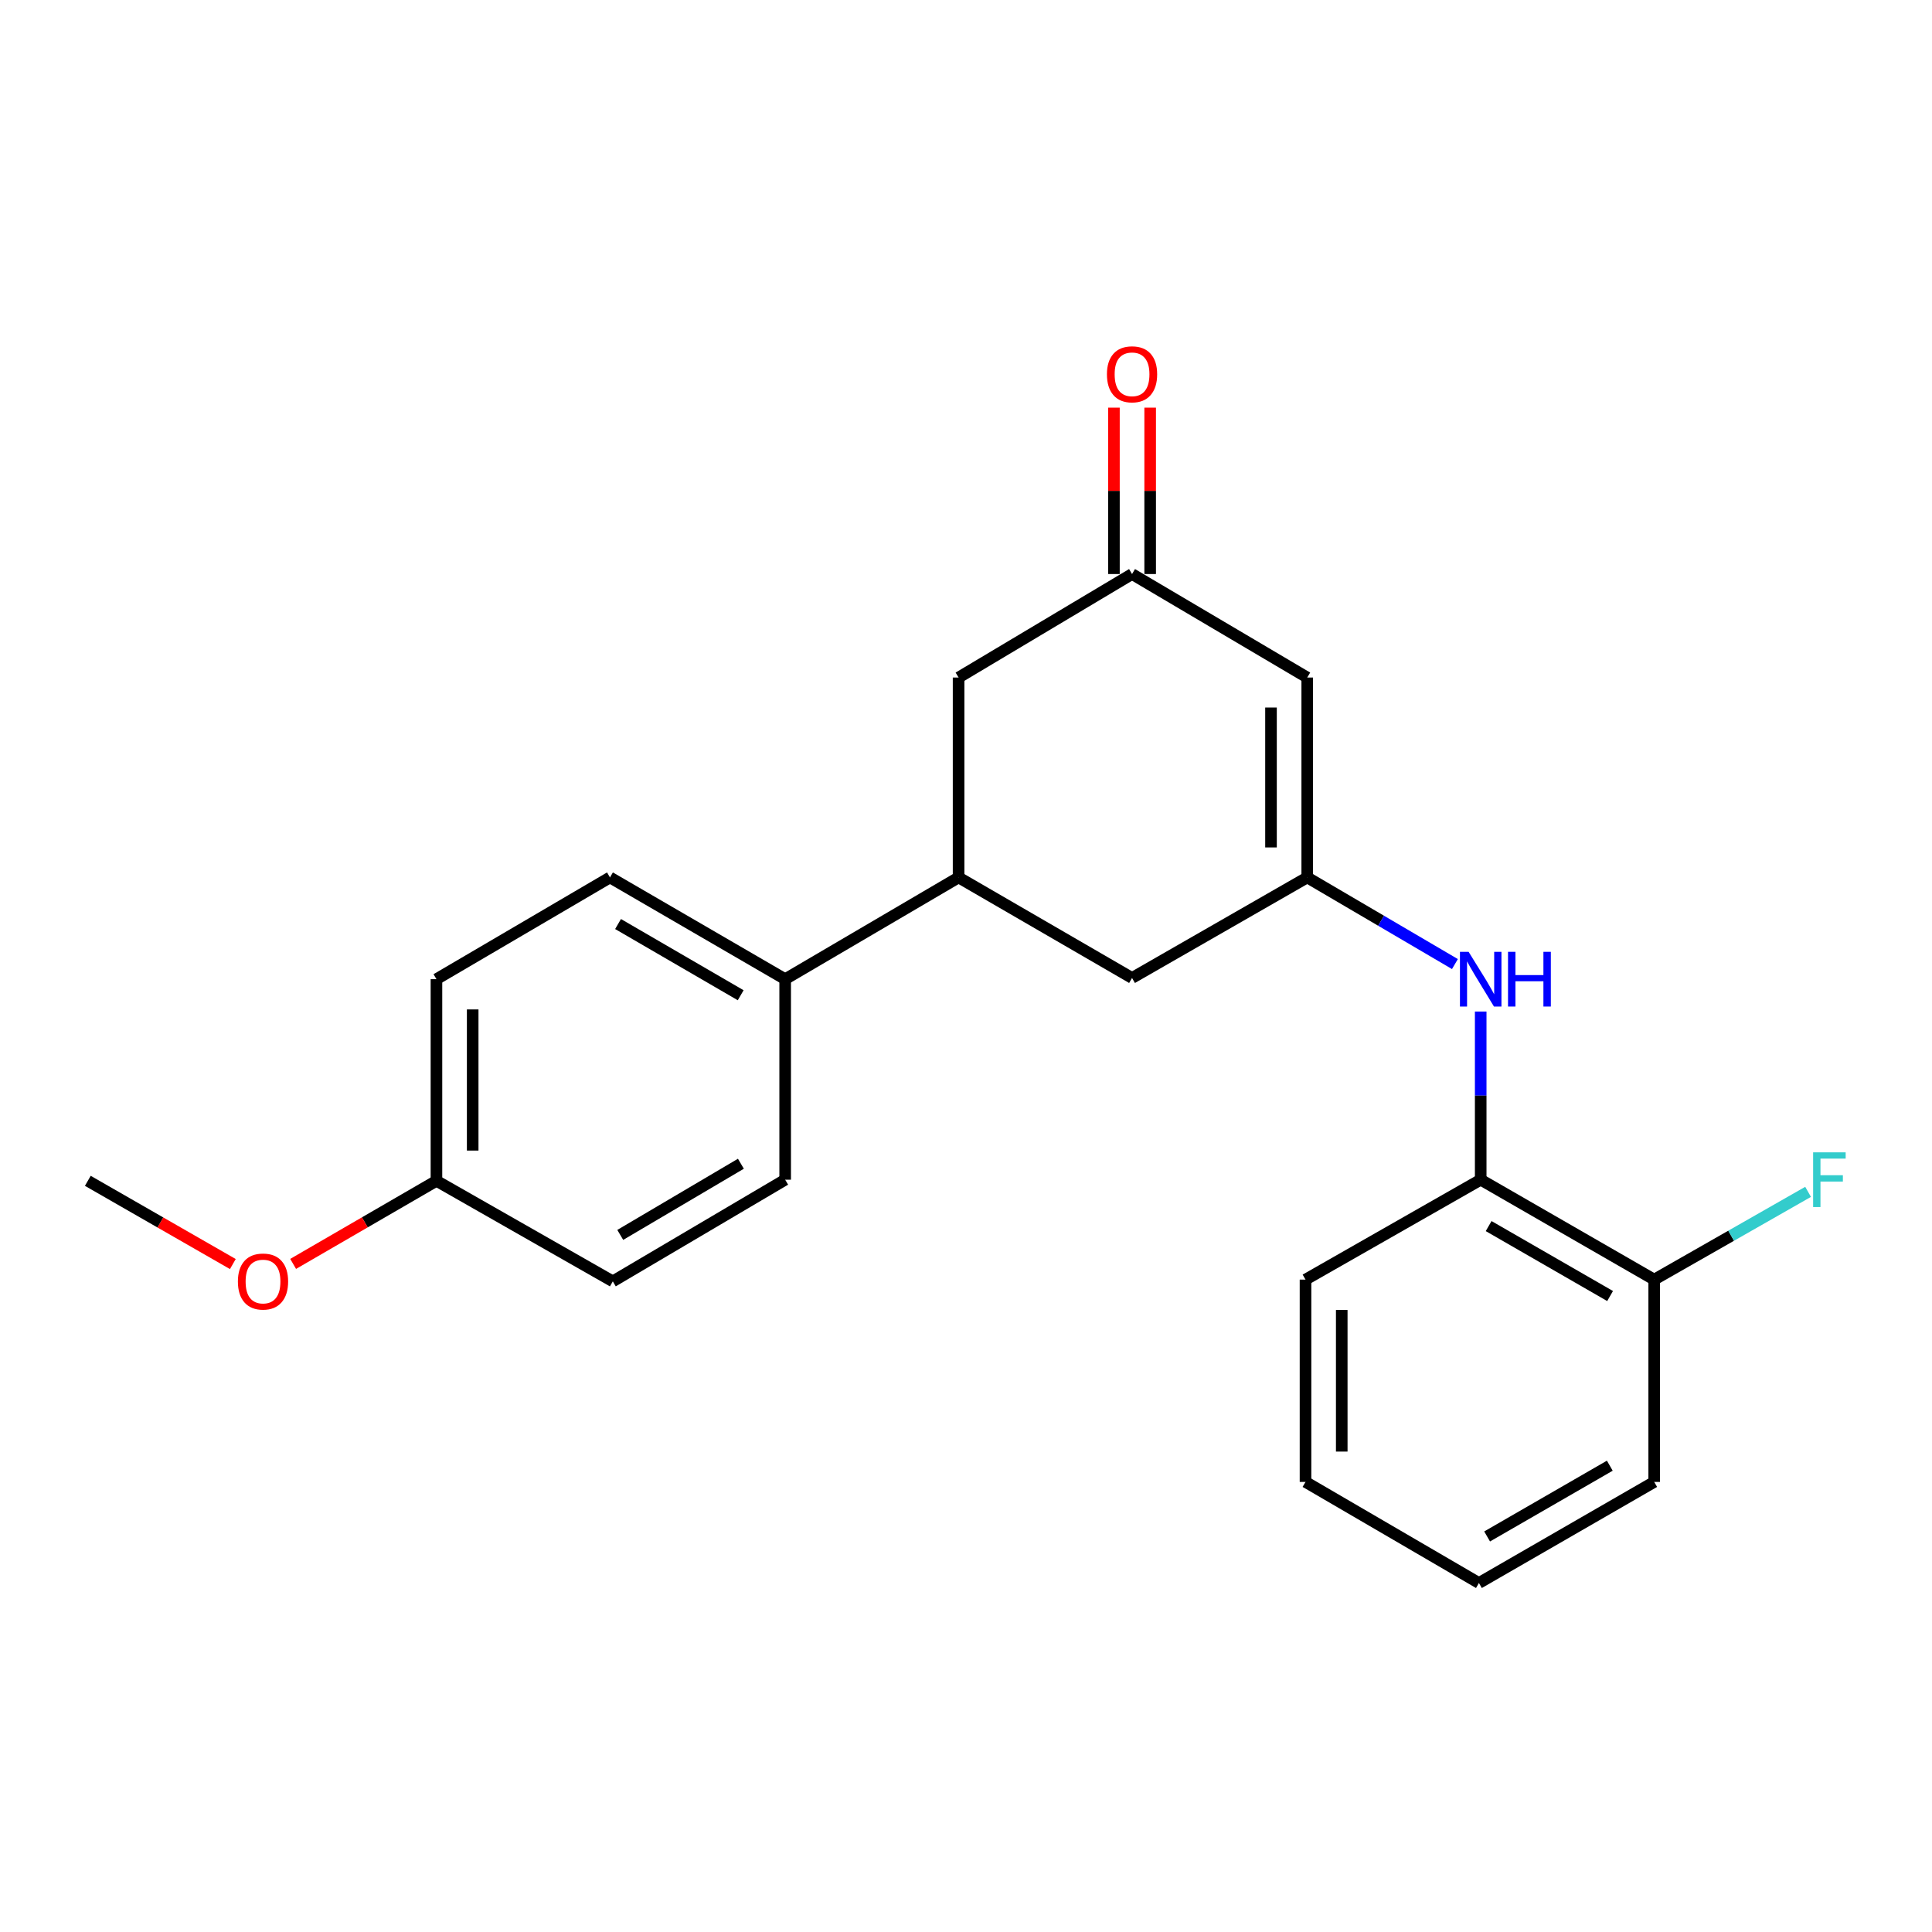 <?xml version='1.0' encoding='iso-8859-1'?>
<svg version='1.1' baseProfile='full'
              xmlns='http://www.w3.org/2000/svg'
                      xmlns:rdkit='http://www.rdkit.org/xml'
                      xmlns:xlink='http://www.w3.org/1999/xlink'
                  xml:space='preserve'
width='1000px' height='1000px' viewBox='0 0 1000 1000'>
<!-- END OF HEADER -->
<rect style='opacity:1.0;fill:#FFFFFF;stroke:none' width='1000' height='1000' x='0' y='0'> </rect>
<path class='bond-0' d='M 676.625,454.156 L 676.625,350.691' style='fill:none;fill-rule:evenodd;stroke:#000000;stroke-width:6px;stroke-linecap:butt;stroke-linejoin:miter;stroke-opacity:1' />
<path class='bond-0' d='M 657.868,438.636 L 657.868,366.21' style='fill:none;fill-rule:evenodd;stroke:#000000;stroke-width:6px;stroke-linecap:butt;stroke-linejoin:miter;stroke-opacity:1' />
<path class='bond-1' d='M 676.625,454.156 L 714.845,476.575' style='fill:none;fill-rule:evenodd;stroke:#000000;stroke-width:6px;stroke-linecap:butt;stroke-linejoin:miter;stroke-opacity:1' />
<path class='bond-1' d='M 714.845,476.575 L 753.066,498.995' style='fill:none;fill-rule:evenodd;stroke:#0000FF;stroke-width:6px;stroke-linecap:butt;stroke-linejoin:miter;stroke-opacity:1' />
<path class='bond-5' d='M 676.625,454.156 L 585.946,506.196' style='fill:none;fill-rule:evenodd;stroke:#000000;stroke-width:6px;stroke-linecap:butt;stroke-linejoin:miter;stroke-opacity:1' />
<path class='bond-3' d='M 676.625,350.691 L 585.946,297.119' style='fill:none;fill-rule:evenodd;stroke:#000000;stroke-width:6px;stroke-linecap:butt;stroke-linejoin:miter;stroke-opacity:1' />
<path class='bond-4' d='M 766.408,523.576 L 766.408,567.093' style='fill:none;fill-rule:evenodd;stroke:#0000FF;stroke-width:6px;stroke-linecap:butt;stroke-linejoin:miter;stroke-opacity:1' />
<path class='bond-4' d='M 766.408,567.093 L 766.408,610.61' style='fill:none;fill-rule:evenodd;stroke:#000000;stroke-width:6px;stroke-linecap:butt;stroke-linejoin:miter;stroke-opacity:1' />
<path class='bond-2' d='M 496.163,454.156 L 585.946,506.196' style='fill:none;fill-rule:evenodd;stroke:#000000;stroke-width:6px;stroke-linecap:butt;stroke-linejoin:miter;stroke-opacity:1' />
<path class='bond-6' d='M 496.163,454.156 L 496.163,350.691' style='fill:none;fill-rule:evenodd;stroke:#000000;stroke-width:6px;stroke-linecap:butt;stroke-linejoin:miter;stroke-opacity:1' />
<path class='bond-7' d='M 496.163,454.156 L 406.4,506.821' style='fill:none;fill-rule:evenodd;stroke:#000000;stroke-width:6px;stroke-linecap:butt;stroke-linejoin:miter;stroke-opacity:1' />
<path class='bond-9' d='M 595.324,297.119 L 595.324,254.06' style='fill:none;fill-rule:evenodd;stroke:#000000;stroke-width:6px;stroke-linecap:butt;stroke-linejoin:miter;stroke-opacity:1' />
<path class='bond-9' d='M 595.324,254.06 L 595.324,211' style='fill:none;fill-rule:evenodd;stroke:#FF0000;stroke-width:6px;stroke-linecap:butt;stroke-linejoin:miter;stroke-opacity:1' />
<path class='bond-9' d='M 576.567,297.119 L 576.567,254.06' style='fill:none;fill-rule:evenodd;stroke:#000000;stroke-width:6px;stroke-linecap:butt;stroke-linejoin:miter;stroke-opacity:1' />
<path class='bond-9' d='M 576.567,254.06 L 576.567,211' style='fill:none;fill-rule:evenodd;stroke:#FF0000;stroke-width:6px;stroke-linecap:butt;stroke-linejoin:miter;stroke-opacity:1' />
<path class='bond-22' d='M 585.946,297.119 L 496.163,350.691' style='fill:none;fill-rule:evenodd;stroke:#000000;stroke-width:6px;stroke-linecap:butt;stroke-linejoin:miter;stroke-opacity:1' />
<path class='bond-8' d='M 766.408,610.61 L 856.212,662.327' style='fill:none;fill-rule:evenodd;stroke:#000000;stroke-width:6px;stroke-linecap:butt;stroke-linejoin:miter;stroke-opacity:1' />
<path class='bond-8' d='M 770.518,634.621 L 833.381,670.823' style='fill:none;fill-rule:evenodd;stroke:#000000;stroke-width:6px;stroke-linecap:butt;stroke-linejoin:miter;stroke-opacity:1' />
<path class='bond-17' d='M 766.408,610.61 L 675.729,662.327' style='fill:none;fill-rule:evenodd;stroke:#000000;stroke-width:6px;stroke-linecap:butt;stroke-linejoin:miter;stroke-opacity:1' />
<path class='bond-10' d='M 406.4,506.821 L 315.721,454.156' style='fill:none;fill-rule:evenodd;stroke:#000000;stroke-width:6px;stroke-linecap:butt;stroke-linejoin:miter;stroke-opacity:1' />
<path class='bond-10' d='M 383.378,515.141 L 319.903,478.276' style='fill:none;fill-rule:evenodd;stroke:#000000;stroke-width:6px;stroke-linecap:butt;stroke-linejoin:miter;stroke-opacity:1' />
<path class='bond-11' d='M 406.4,506.821 L 406.4,610.61' style='fill:none;fill-rule:evenodd;stroke:#000000;stroke-width:6px;stroke-linecap:butt;stroke-linejoin:miter;stroke-opacity:1' />
<path class='bond-12' d='M 856.212,662.327 L 896.037,639.613' style='fill:none;fill-rule:evenodd;stroke:#000000;stroke-width:6px;stroke-linecap:butt;stroke-linejoin:miter;stroke-opacity:1' />
<path class='bond-12' d='M 896.037,639.613 L 935.862,616.9' style='fill:none;fill-rule:evenodd;stroke:#33CCCC;stroke-width:6px;stroke-linecap:butt;stroke-linejoin:miter;stroke-opacity:1' />
<path class='bond-18' d='M 856.212,662.327 L 856.212,767.042' style='fill:none;fill-rule:evenodd;stroke:#000000;stroke-width:6px;stroke-linecap:butt;stroke-linejoin:miter;stroke-opacity:1' />
<path class='bond-14' d='M 315.721,454.156 L 225.907,506.821' style='fill:none;fill-rule:evenodd;stroke:#000000;stroke-width:6px;stroke-linecap:butt;stroke-linejoin:miter;stroke-opacity:1' />
<path class='bond-15' d='M 406.4,610.61 L 317.19,663.233' style='fill:none;fill-rule:evenodd;stroke:#000000;stroke-width:6px;stroke-linecap:butt;stroke-linejoin:miter;stroke-opacity:1' />
<path class='bond-15' d='M 383.489,602.348 L 321.042,639.184' style='fill:none;fill-rule:evenodd;stroke:#000000;stroke-width:6px;stroke-linecap:butt;stroke-linejoin:miter;stroke-opacity:1' />
<path class='bond-13' d='M 225.907,611.193 L 317.19,663.233' style='fill:none;fill-rule:evenodd;stroke:#000000;stroke-width:6px;stroke-linecap:butt;stroke-linejoin:miter;stroke-opacity:1' />
<path class='bond-16' d='M 225.907,611.193 L 188.817,632.693' style='fill:none;fill-rule:evenodd;stroke:#000000;stroke-width:6px;stroke-linecap:butt;stroke-linejoin:miter;stroke-opacity:1' />
<path class='bond-16' d='M 188.817,632.693 L 151.728,654.193' style='fill:none;fill-rule:evenodd;stroke:#FF0000;stroke-width:6px;stroke-linecap:butt;stroke-linejoin:miter;stroke-opacity:1' />
<path class='bond-23' d='M 225.907,611.193 L 225.907,506.821' style='fill:none;fill-rule:evenodd;stroke:#000000;stroke-width:6px;stroke-linecap:butt;stroke-linejoin:miter;stroke-opacity:1' />
<path class='bond-23' d='M 244.663,595.537 L 244.663,522.477' style='fill:none;fill-rule:evenodd;stroke:#000000;stroke-width:6px;stroke-linecap:butt;stroke-linejoin:miter;stroke-opacity:1' />
<path class='bond-19' d='M 120.52,654.273 L 82.987,632.733' style='fill:none;fill-rule:evenodd;stroke:#FF0000;stroke-width:6px;stroke-linecap:butt;stroke-linejoin:miter;stroke-opacity:1' />
<path class='bond-19' d='M 82.987,632.733 L 45.455,611.193' style='fill:none;fill-rule:evenodd;stroke:#000000;stroke-width:6px;stroke-linecap:butt;stroke-linejoin:miter;stroke-opacity:1' />
<path class='bond-20' d='M 675.729,662.327 L 675.729,767.042' style='fill:none;fill-rule:evenodd;stroke:#000000;stroke-width:6px;stroke-linecap:butt;stroke-linejoin:miter;stroke-opacity:1' />
<path class='bond-20' d='M 694.486,678.034 L 694.486,751.335' style='fill:none;fill-rule:evenodd;stroke:#000000;stroke-width:6px;stroke-linecap:butt;stroke-linejoin:miter;stroke-opacity:1' />
<path class='bond-24' d='M 856.212,767.042 L 765.491,819.364' style='fill:none;fill-rule:evenodd;stroke:#000000;stroke-width:6px;stroke-linecap:butt;stroke-linejoin:miter;stroke-opacity:1' />
<path class='bond-24' d='M 833.233,758.642 L 769.728,795.267' style='fill:none;fill-rule:evenodd;stroke:#000000;stroke-width:6px;stroke-linecap:butt;stroke-linejoin:miter;stroke-opacity:1' />
<path class='bond-21' d='M 675.729,767.042 L 765.491,819.364' style='fill:none;fill-rule:evenodd;stroke:#000000;stroke-width:6px;stroke-linecap:butt;stroke-linejoin:miter;stroke-opacity:1' />
<path  class='atom-2' d='M 760.148 492.661
L 769.428 507.661
Q 770.348 509.141, 771.828 511.821
Q 773.308 514.501, 773.388 514.661
L 773.388 492.661
L 777.148 492.661
L 777.148 520.981
L 773.268 520.981
L 763.308 504.581
Q 762.148 502.661, 760.908 500.461
Q 759.708 498.261, 759.348 497.581
L 759.348 520.981
L 755.668 520.981
L 755.668 492.661
L 760.148 492.661
' fill='#0000FF'/>
<path  class='atom-2' d='M 780.548 492.661
L 784.388 492.661
L 784.388 504.701
L 798.868 504.701
L 798.868 492.661
L 802.708 492.661
L 802.708 520.981
L 798.868 520.981
L 798.868 507.901
L 784.388 507.901
L 784.388 520.981
L 780.548 520.981
L 780.548 492.661
' fill='#0000FF'/>
<path  class='atom-10' d='M 572.946 193.734
Q 572.946 186.934, 576.306 183.134
Q 579.666 179.334, 585.946 179.334
Q 592.226 179.334, 595.586 183.134
Q 598.946 186.934, 598.946 193.734
Q 598.946 200.614, 595.546 204.534
Q 592.146 208.414, 585.946 208.414
Q 579.706 208.414, 576.306 204.534
Q 572.946 200.654, 572.946 193.734
M 585.946 205.214
Q 590.266 205.214, 592.586 202.334
Q 594.946 199.414, 594.946 193.734
Q 594.946 188.174, 592.586 185.374
Q 590.266 182.534, 585.946 182.534
Q 581.626 182.534, 579.266 185.334
Q 576.946 188.134, 576.946 193.734
Q 576.946 199.454, 579.266 202.334
Q 581.626 205.214, 585.946 205.214
' fill='#FF0000'/>
<path  class='atom-13' d='M 938.471 596.45
L 955.311 596.45
L 955.311 599.69
L 942.271 599.69
L 942.271 608.29
L 953.871 608.29
L 953.871 611.57
L 942.271 611.57
L 942.271 624.77
L 938.471 624.77
L 938.471 596.45
' fill='#33CCCC'/>
<path  class='atom-17' d='M 123.134 663.313
Q 123.134 656.513, 126.494 652.713
Q 129.854 648.913, 136.134 648.913
Q 142.414 648.913, 145.774 652.713
Q 149.134 656.513, 149.134 663.313
Q 149.134 670.193, 145.734 674.113
Q 142.334 677.993, 136.134 677.993
Q 129.894 677.993, 126.494 674.113
Q 123.134 670.233, 123.134 663.313
M 136.134 674.793
Q 140.454 674.793, 142.774 671.913
Q 145.134 668.993, 145.134 663.313
Q 145.134 657.753, 142.774 654.953
Q 140.454 652.113, 136.134 652.113
Q 131.814 652.113, 129.454 654.913
Q 127.134 657.713, 127.134 663.313
Q 127.134 669.033, 129.454 671.913
Q 131.814 674.793, 136.134 674.793
' fill='#FF0000'/>
</svg>
